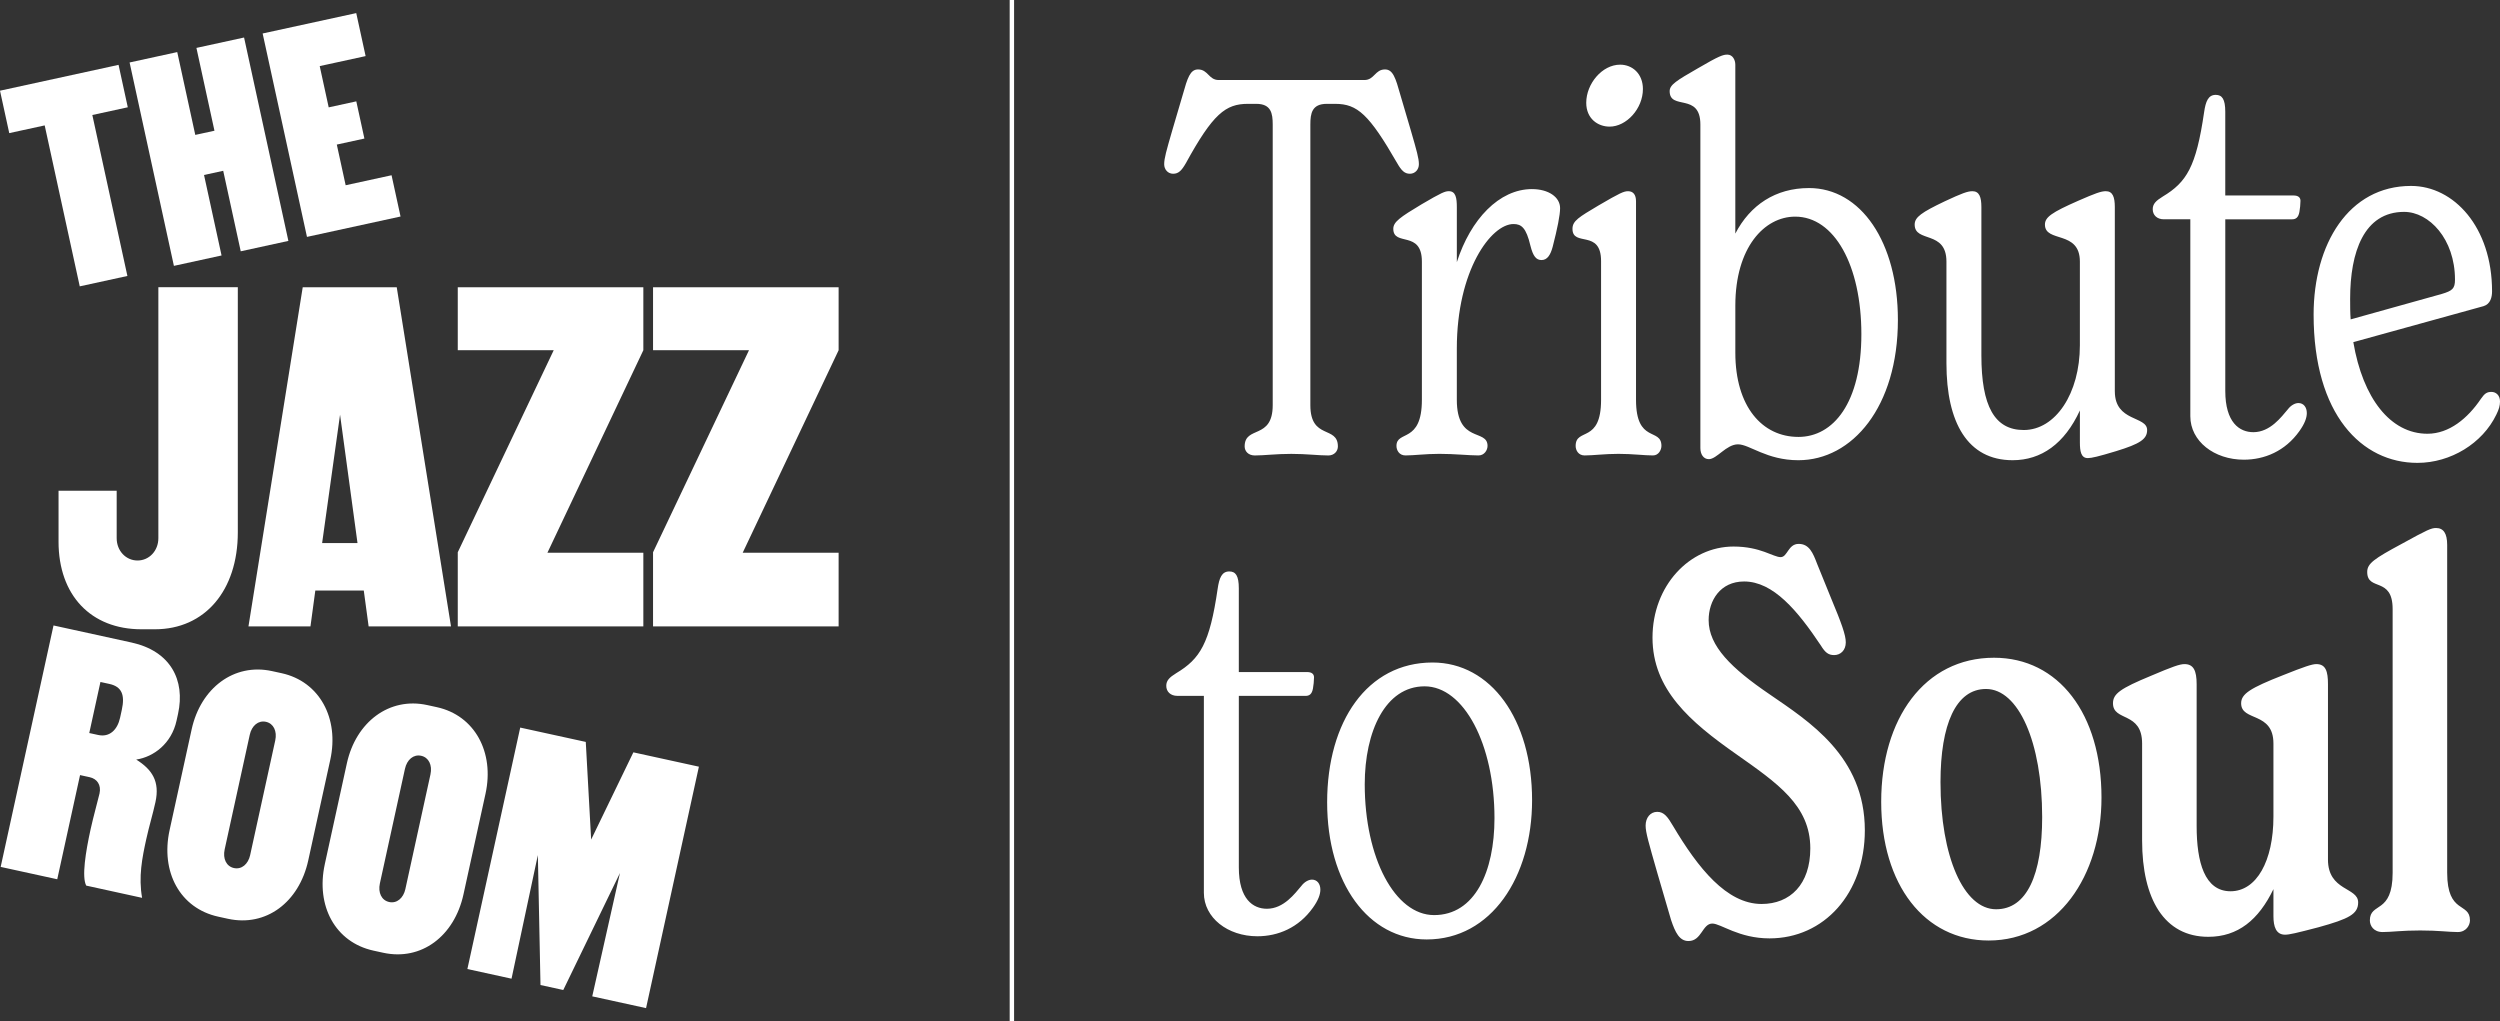 <svg xmlns="http://www.w3.org/2000/svg" id="Layer_1" viewBox="0 0 1814.35 741.13"><rect x="0" y="0" width="1814.35" height="741.13" fill="#333333" stroke="none"/><defs><style>.cls-2{fill:#fff}</style></defs><path d="m32.44 91.01-25.73 5.6L0 65.82l86.04-18.75 6.7 30.79-25.73 5.6 25.45 116.82-34.58 7.54L32.43 91h.01ZM94.05 45.34l34.58-7.54 13.09 60.11 13.92-3.03-13.09-60.11 34.58-7.54 32.16 147.61-34.58 7.54-12.72-58.42-13.92 3.03 12.72 58.42-34.58 7.54L94.05 45.34ZM190.64 24.29l67.9-14.79 6.8 31.21-33.31 7.26 6.52 29.95 20.03-4.37 5.88 27-20.03 4.37 6.43 29.52 33.31-7.26 6.52 29.95-67.91 14.79L190.61 24.3h.04ZM38.85 453.92l56.58 12.38c28.29 6.19 39.16 27.2 33.79 51.73l-1.1 5c-3.61 16.53-16.51 26.29-29.26 28.22 11.54 7.24 17.25 15.84 13.96 30.86-1.91 8.76-4.64 17.61-6.66 26.87-3.02 13.77-5.72 27.34-3.03 42.62l-40.55-8.88c-3.35-6.25-.42-24.49 3.15-40.76 2.02-9.26 5.68-22.37 6.51-26.12 1.36-6.26-1.87-10.64-7.13-11.79l-7.01-1.53-16.55 75.6-41.06-8.97 38.35-175.22h.01Zm32.44 79.49c8.26 1.81 13.94-3.77 15.86-12.53l1.26-5.76c2.36-10.77 0-16.79-9.01-18.76l-6.51-1.42-8.11 37.05 6.51 1.42h.01ZM123.08 602.45l16-73.09c6.57-30.03 30.78-48.35 58.31-42.32l7.01 1.53c27.53 6.03 41.88 32.78 35.3 62.81l-16 73.09c-6.63 30.28-30.53 48.4-58.31 42.32l-7.01-1.53c-27.79-6.08-41.93-32.52-35.3-62.81Zm58.48 18.05 18.19-83.1c1.48-6.76-1.23-12.34-6.74-13.55-5.5-1.21-10.3 2.73-11.77 9.49l-18.19 83.1c-1.48 6.76 1.23 12.34 6.74 13.54s10.3-2.73 11.79-9.49h-.01ZM235.73 627.1l16-73.09c6.57-30.03 30.78-48.35 58.31-42.32l7.01 1.53c27.53 6.03 41.88 32.77 35.31 62.81l-16 73.08c-6.63 30.29-30.53 48.41-58.31 42.33l-7.01-1.53c-27.79-6.08-41.93-32.52-35.3-62.81h-.01Zm58.48 18.05 18.19-83.1c1.48-6.76-1.23-12.34-6.74-13.55-5.5-1.21-10.3 2.73-11.77 9.49l-18.19 83.1c-1.48 6.76 1.23 12.34 6.74 13.54 5.5 1.21 10.3-2.73 11.79-9.49h-.01ZM377.55 528.03l47.57 10.41 3.9 70.88L459.66 546l47.56 10.41-38.35 175.22-39.05-8.54 20.11-89.51-41.14 84.9-16.53-3.61-1.91-94.32-19.11 89.72-32.04-7.01 38.35-175.22h-.01ZM42.49 393.07v-36.93h42.19v34.46c0 9.14 6.68 16.18 15.13 16.18s15.12-7.04 15.12-16.18V208.45h57.66v177.92c0 42.19-23.91 70.32-60.13 70.32h-9.85c-36.57 0-60.13-24.61-60.13-63.65ZM287.93 208.46l39.38 246.14h-59.78l-3.52-26.03h-35.17l-3.52 26.03h-45l39.38-246.14h68.23Zm-28.48 185.66-12.66-93.18-13.01 93.18h25.67ZM332.22 400.8l69.63-146.63h-69.63v-45.71H466.9v45.71l-69.62 146.98h69.62v53.45H332.22v-53.8ZM473.94 400.8l69.63-146.63h-69.63v-45.71h134.68v45.71L539 401.15h69.62v53.45H473.94v-53.8Z" class="cls-2"/><path fill="none" stroke="#fff" stroke-width="3.2px" d="M734.36 0v741.13"/><path d="M910.59 330.54c-4.61 0-7.3-3.07-7.3-6.53 0-15.37 20.37-4.61 20.37-29.98V90.36c0-8.07-1.15-14.99-11.91-14.99h-6.15c-16.14 0-25.36 7.3-44.96 43.04-3.07 5.38-5.38 7.69-9.22 7.69s-6.53-3.07-6.53-6.92c0-4.23 1.54-9.61 5.76-24.21l7.69-26.13c3.46-12.3 5.38-18.45 11.14-18.45 7.3 0 7.69 7.69 14.99 7.69h105.68c7.3 0 7.69-7.69 14.99-7.69 5.76 0 7.69 6.15 11.14 18.45l7.69 26.13c4.23 14.6 5.76 19.98 5.76 24.21 0 3.84-2.69 6.92-6.53 6.92s-6.15-2.31-9.22-7.69c-20.37-35.36-28.82-43.04-44.96-43.04h-6.15c-10.76 0-11.91 6.92-11.91 14.99v203.68c0 25.36 19.98 14.6 19.98 29.98 0 3.46-2.69 6.53-6.92 6.53-7.3 0-15.76-1.15-26.9-1.15s-19.6 1.15-26.52 1.15Zm201.26-193.3c11.91 0 20.37 5.76 20.37 13.83 0 5-1.92 14.6-5.38 28.05-1.54 5.76-3.84 9.61-8.07 9.61-3.84 0-6.15-2.69-8.07-10.38-3.07-13.07-6.53-15.76-12.3-15.76-16.14 0-41.12 33.43-41.12 90.31v37.28c0 31.9 22.29 20.75 22.29 33.43 0 3.07-2.31 6.92-6.53 6.92-6.92 0-17.29-1.15-28.44-1.15-9.99 0-18.45 1.15-24.6 1.15-4.61 0-6.53-3.84-6.53-6.92 0-11.53 18.45-1.54 18.45-33.43v-100.3c0-23.06-20.75-10.76-20.75-23.83 0-5 5-8.45 20.37-17.68 14.99-8.84 17.29-9.61 19.98-9.61 5 0 5.76 5 5.76 11.53v39.97c9.99-31.13 30.74-53.03 54.57-53.03Zm56.26-45.35c-8.45 0-16.91-5.76-16.91-17.29 0-13.83 11.53-27.67 24.6-27.67 8.84 0 16.53 6.53 16.53 17.68 0 14.22-11.91 27.29-24.21 27.29Zm-18.07 238.65c-4.61 0-6.53-3.84-6.53-6.92 0-13.45 18.45-1.54 18.45-33.43V189.5c0-23.44-20.75-9.99-20.75-23.44 0-5.76 4.61-8.45 18.83-16.91 15.76-9.22 18.45-10.38 21.52-10.38 3.84 0 5.76 2.69 5.76 7.3v144.11c0 31.9 18.45 19.98 18.45 33.43 0 2.69-1.92 6.92-6.15 6.92-6.15 0-14.99-1.15-24.98-1.15s-18.45 1.15-24.6 1.15Zm162.78-194.07c37.66 0 64.56 39.2 64.56 95.69 0 63.03-33.05 101.84-72.25 101.84-23.06 0-35.36-11.53-43.81-11.53s-15.37 10.76-21.14 10.76c-3.84 0-6.15-3.46-6.15-8.07V90.36c0-23.44-22.29-9.99-22.29-24.21 0-4.61 5-7.69 20.37-16.52 15.76-9.22 18.45-9.99 21.52-9.99 3.84 0 5.76 3.84 5.76 7.3v122.59c10.76-20.75 29.21-33.05 53.42-33.05Zm-7.68 180.62c25.36 0 45.73-24.6 45.73-74.55s-19.6-85.32-48.04-85.32c-22.29 0-43.43 22.29-43.43 64.56v34.2c0 39.2 19.6 61.1 45.73 61.1Zm229.68-33.05c0 22.29 23.44 17.68 23.44 28.05 0 6.53-5 9.99-22.67 15.37-12.68 3.84-17.68 5-20.37 5-5 0-5.76-5-5.76-11.53v-23.06c-11.14 24.21-28.05 36.12-48.81 36.12-32.67 0-48.04-27.29-48.04-70.33v-73.79c0-23.06-23.06-13.45-23.06-26.9 0-5.38 5-8.84 21.91-16.91 12.3-5.76 16.53-7.3 19.98-7.3 5 0 6.53 4.23 6.53 11.53v107.6c0 36.89 9.61 54.19 30.74 54.19 23.06 0 40.74-26.52 40.74-61.49v-60.72c0-23.06-25.36-13.45-25.36-26.9 0-5.38 5-8.84 24.21-17.29 12.3-5.38 16.52-6.92 19.98-6.92 5 0 6.53 4.23 6.53 11.53v133.74ZM1668 292.5c3.84 0 6.15 3.07 6.15 7.3 0 3.46-1.54 7.69-5.38 13.07-10.38 14.6-25.36 20.75-40.35 20.75-21.52 0-38.81-13.45-38.81-31.51V159.15h-19.22c-5 0-8.07-3.07-8.07-7.3 0-3.84 2.31-6.15 7.3-9.22 17.29-10.38 24.21-21.52 29.98-61.1 1.15-8.07 3.07-12.68 8.45-12.68 4.61 0 6.92 3.07 6.92 12.3v60.72h49.58c3.46 0 5 1.54 5 3.84s-.38 6.15-.77 8.07c-.77 4.23-2.69 5.38-5.38 5.38h-48.42v124.51c0 23.06 10.38 29.98 20.37 29.98 12.3 0 20.37-11.14 24.98-16.53 2.31-3.07 5.38-4.61 7.69-4.61Zm140.2-8.07c3.07 0 6.15 2.31 6.15 6.92 0 3.07-.77 5.76-2.69 9.61-9.99 20.75-33.05 34.97-57.26 34.97-40.35 0-75.32-34.97-75.32-107.6 0-51.11 25.36-93.39 70.71-93.39 31.13 0 58.8 29.98 58.8 76.48 0 4.23-1.15 9.22-6.15 10.76l-94.54 26.13c6.92 40.74 26.9 66.48 53.8 66.48 15.76 0 29.21-11.14 38.81-25.36 2.69-3.84 4.23-5 7.69-5Zm-63.41-130.66c-29.21 0-39.2 29.21-39.2 63.03 0 5 0 10.38.38 14.99l66.1-18.45c7.69-2.31 9.61-3.84 9.61-10.38 0-29.59-18.83-49.19-36.89-49.19Zm-792.7 484.6c3.84 0 6.15 3.07 6.15 7.3 0 3.46-1.54 7.69-5.38 13.07-10.38 14.6-25.36 20.75-40.35 20.75-21.52 0-38.81-13.45-38.81-31.51V505.02h-19.22c-5 0-8.07-3.07-8.07-7.3 0-3.84 2.31-6.15 7.3-9.22 17.29-10.38 24.21-21.52 29.98-61.1 1.15-8.07 3.07-12.68 8.45-12.68 4.61 0 6.92 3.07 6.92 12.3v60.72h49.58c3.46 0 5 1.54 5 3.84s-.38 6.15-.77 8.07c-.77 4.23-2.69 5.38-5.38 5.38h-48.42v124.51c0 23.06 10.38 29.98 20.37 29.98 12.3 0 20.37-11.14 24.98-16.53 2.31-3.07 5.38-4.61 7.69-4.61Zm83.32 43.43c-42.27 0-72.25-40.74-72.25-99.53s29.21-101.46 76.48-101.46c42.27 0 72.25 41.12 72.25 99.92 0 55.72-29.59 101.07-76.48 101.07Zm5.38-17.68c29.59 0 43.81-31.51 43.81-70.33 0-53.8-22.29-95.69-50.73-95.69s-43.43 32.67-43.43 71.1c0 53.42 21.91 94.92 50.34 94.92Zm184.62 18.83c-6.53 0-9.61-6.15-12.68-15.37l-9.99-34.2c-6.15-21.52-8.45-29.21-8.45-34.2 0-5.76 3.46-9.99 8.45-9.99s7.69 3.84 11.53 10.38c18.06 30.36 38.81 56.49 64.18 56.49 20.75 0 35.36-14.22 35.36-40.35 0-31.13-23.83-47.27-53.8-68.41-33.43-23.44-60.72-46.89-60.72-84.55s26.9-66.1 58.8-66.1c19.6 0 28.82 7.69 34.2 7.69 5 0 5.38-9.61 13.07-9.61s10.38 6.53 13.45 14.6l9.99 24.6c7.69 18.45 10.76 26.9 10.76 32.28 0 5.76-3.84 9.22-8.45 9.22-4.23 0-6.53-1.92-9.61-6.92-16.91-25.36-34.59-46.5-55.72-46.5-17.29 0-25.75 13.83-25.75 28.05 0 18.83 16.53 34.97 44.19 53.8 28.44 19.6 69.17 44.96 69.17 98.77 0 45.73-29.59 78.4-69.17 78.4-22.29 0-35.36-10.76-41.5-10.76-7.3 0-7.69 12.68-17.29 12.68Zm217.86-.38c-46.5 0-78.01-40.35-78.01-100.69s31.51-104.53 81.86-104.53c46.88 0 78.01 40.74 78.01 101.46 0 56.88-31.9 103.76-81.86 103.76Zm5.38-22.68c22.29 0 33.43-24.98 33.43-66.87 0-54.57-17.29-93-40.74-93-21.91 0-33.05 25.75-33.05 67.64 0 54.19 16.91 92.23 40.35 92.23Zm240.84-36.12c0 23.06 21.91 19.98 21.91 31.13 0 8.45-6.53 11.91-28.82 18.06-16.14 4.23-21.14 5.38-24.21 5.38-6.53 0-8.45-5.76-8.45-13.45v-19.6c-10.76 22.29-25.75 34.59-47.27 34.59-31.9 0-48.04-27.29-48.04-69.94v-70.33c0-23.44-21.14-15.76-21.14-29.21 0-6.92 5.38-10.76 27.67-19.98 15.37-6.53 20.75-8.45 24.21-8.45 6.53 0 8.84 4.61 8.84 14.6v102.99c0 26.13 5.76 47.27 24.6 47.27s31.13-21.91 31.13-54.19v-53.03c0-23.44-23.44-15.76-23.44-29.21 0-6.92 6.92-11.14 30.36-20.37 15.37-6.15 21.14-8.07 24.21-8.07 6.92 0 8.45 5.38 8.45 14.6v127.2Zm39.63 52.65c-6.53 0-9.22-4.61-9.22-8.45 0-13.45 16.53-4.23 16.53-34.59V442c0-23.83-18.45-12.68-18.45-26.9 0-6.15 5-9.61 24.98-20.37 18.83-10.38 21.52-11.53 24.98-11.53 5.38 0 8.07 3.84 8.07 12.3v237.88c0 30.36 16.53 21.14 16.53 34.59 0 3.46-2.69 8.45-8.84 8.45-6.53 0-13.83-1.15-27.29-1.15s-20.75 1.15-27.29 1.15Z" class="cls-2"/></svg>